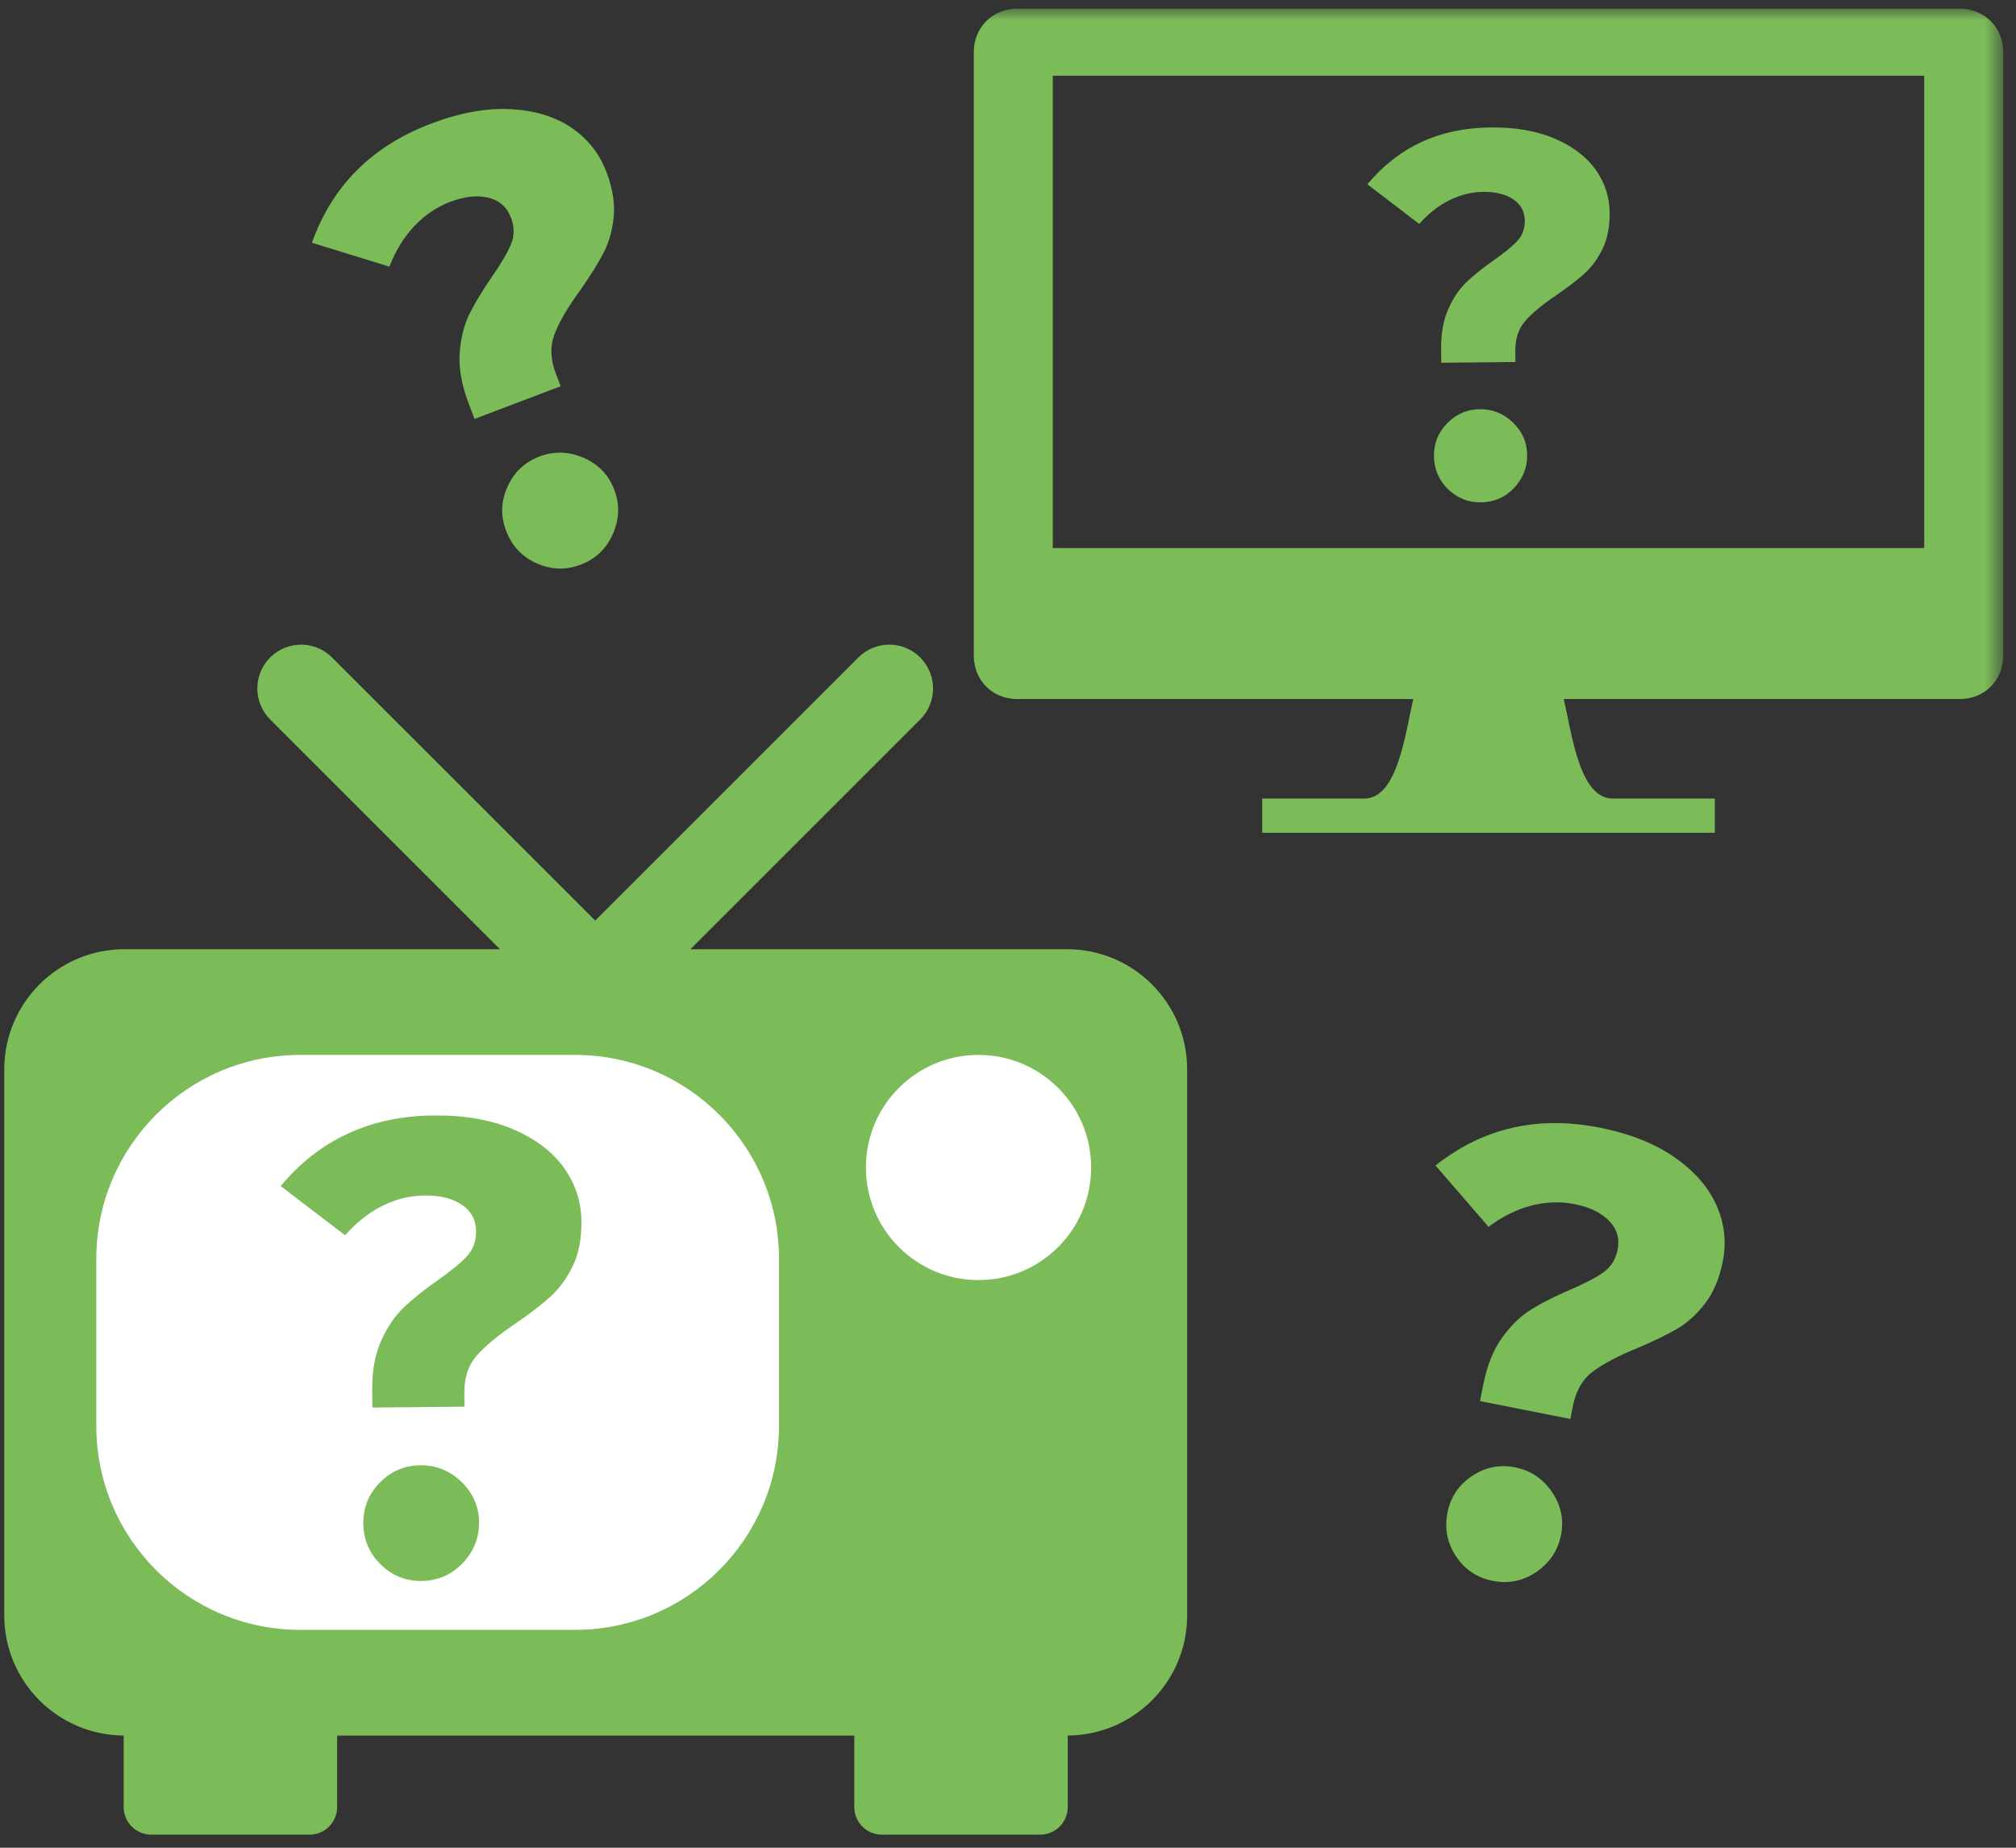<?xml version="1.0" encoding="UTF-8"?>
<svg preserveAspectRatio="xMidYMid slice" xmlns="http://www.w3.org/2000/svg" xmlns:xlink="http://www.w3.org/1999/xlink" width="180px" height="165px" viewBox="0 0 86 79">
  <rect x="0" y="0" width="86" height="79" fill="#333333" stroke="none"/>
  <!-- Generator: Sketch 55.2 (78181) - https://sketchapp.com -->
  <title>icon-quels-appareils</title>
  <desc>Created with Sketch.</desc>
  <defs>
    <polygon id="path-1" points="0 77.905 85.273 77.905 85.273 0 0 0"></polygon>
  </defs>
  <g id="ecotrel---UI" stroke="none" stroke-width="1" fill="none" fill-rule="evenodd">
    <g id="ecotrel-layout-citoyen" transform="translate(-681, -1141)">
      <g id="Quels-appareils" transform="translate(679, 1136)">
        <g id="Group-16" transform="translate(2.182, 5.455)">
          <path d="M45.334,40.126 L29.271,40.126 L39.074,30.323 C39.804,29.593 39.804,28.41 39.074,27.681 C38.345,26.949 37.162,26.949 36.432,27.681 L25.209,38.904 L13.984,27.681 C13.255,26.949 12.072,26.949 11.342,27.681 C10.613,28.41 10.613,29.593 11.342,30.323 L21.146,40.126 L5.127,40.126 C2.295,40.126 0,42.423 0,45.253 L0,68.55 C0,71.371 2.278,73.658 5.094,73.675 L5.094,76.726 C5.094,77.377 5.622,77.905 6.274,77.905 L13.02,77.905 C13.672,77.905 14.2,77.377 14.2,76.726 L14.2,73.677 L36.261,73.677 L36.261,76.726 C36.261,77.377 36.789,77.905 37.441,77.905 L44.187,77.905 C44.839,77.905 45.367,77.377 45.367,76.726 L45.367,73.675 C48.182,73.658 50.461,71.371 50.461,68.55 L50.461,45.253 C50.461,42.423 48.166,40.126 45.334,40.126" id="Fill-1" fill="#7BBB58"></path>
          <path d="M24.346,69.166 L12.628,69.166 C7.823,69.166 3.926,65.269 3.926,60.463 L3.926,53.339 C3.926,48.532 7.823,44.636 12.628,44.636 L24.346,44.636 C29.153,44.636 33.049,48.532 33.049,53.339 L33.049,60.463 C33.049,65.269 29.153,69.166 24.346,69.166" id="Fill-3" fill="#FFFFFF"></path>
          <path d="M46.364,49.439 C46.364,52.093 44.213,54.243 41.56,54.243 C38.907,54.243 36.756,52.093 36.756,49.439 C36.756,46.786 38.907,44.636 41.56,44.636 C44.213,44.636 46.364,46.786 46.364,49.439" id="Fill-5" fill="#FFFFFF"></path>
          <path d="M66.022,63.281 C66.409,63.849 66.539,64.462 66.407,65.122 C66.277,65.783 65.925,66.307 65.359,66.694 C64.79,67.082 64.168,67.209 63.491,67.074 C62.828,66.943 62.309,66.594 61.93,66.028 C61.553,65.461 61.431,64.84 61.566,64.161 C61.697,63.503 62.044,62.983 62.611,62.604 C63.177,62.225 63.789,62.101 64.45,62.233 C65.108,62.363 65.633,62.713 66.022,63.281 M71.269,49.016 C72.116,49.611 72.706,50.293 73.047,51.065 C73.385,51.837 73.471,52.632 73.309,53.452 C73.163,54.183 72.911,54.782 72.549,55.248 C72.188,55.715 71.788,56.075 71.349,56.33 C70.909,56.585 70.343,56.858 69.657,57.148 C68.83,57.485 68.198,57.819 67.762,58.149 C67.325,58.479 67.045,58.966 66.918,59.608 L66.807,60.169 L62.953,59.405 L63.091,58.709 C63.258,57.871 63.532,57.194 63.913,56.676 C64.292,56.157 64.706,55.762 65.148,55.49 C65.592,55.215 66.138,54.941 66.786,54.66 C67.433,54.383 67.915,54.13 68.231,53.904 C68.542,53.68 68.74,53.361 68.822,52.951 C68.918,52.47 68.794,52.056 68.455,51.71 C68.115,51.365 67.627,51.128 66.984,51.002 C66.377,50.881 65.762,50.903 65.137,51.067 C64.509,51.23 63.905,51.531 63.316,51.97 L61.055,49.354 C63.077,47.752 65.41,47.214 68.049,47.738 C69.351,47.995 70.424,48.423 71.269,49.016" id="Fill-7" fill="#7BBB58"></path>
          <path d="M24.718,19.163 C25.347,19.439 25.782,19.89 26.021,20.518 C26.261,21.15 26.24,21.778 25.964,22.407 C25.688,23.038 25.228,23.476 24.583,23.722 C23.952,23.96 23.327,23.939 22.705,23.66 C22.083,23.381 21.652,22.918 21.406,22.271 C21.168,21.643 21.187,21.018 21.466,20.396 C21.746,19.776 22.199,19.347 22.83,19.105 C23.457,18.868 24.088,18.887 24.718,19.163 M21.608,4.286 C22.64,4.341 23.503,4.606 24.201,5.08 C24.895,5.556 25.391,6.184 25.688,6.966 C25.951,7.664 26.056,8.304 25.996,8.891 C25.937,9.478 25.788,9.996 25.55,10.445 C25.312,10.895 24.979,11.427 24.551,12.036 C24.026,12.759 23.668,13.377 23.473,13.888 C23.278,14.4 23.298,14.962 23.53,15.572 L23.734,16.108 L20.061,17.502 L19.809,16.839 C19.506,16.04 19.381,15.32 19.43,14.679 C19.475,14.04 19.616,13.485 19.847,13.019 C20.079,12.551 20.394,12.028 20.797,11.447 C21.198,10.869 21.474,10.399 21.62,10.041 C21.766,9.685 21.766,9.31 21.617,8.92 C21.443,8.46 21.119,8.176 20.648,8.062 C20.179,7.949 19.638,8.008 19.026,8.239 C18.447,8.46 17.938,8.805 17.494,9.275 C17.048,9.746 16.695,10.321 16.43,11.005 L13.125,9.985 C13.989,7.556 15.683,5.862 18.198,4.907 C19.438,4.436 20.575,4.23 21.608,4.286" id="Fill-9" fill="#7BBB58"></path>
          <path d="M19.499,62.849 C19.994,63.326 20.246,63.9 20.254,64.573 C20.26,65.247 20.024,65.83 19.548,66.325 C19.071,66.821 18.487,67.073 17.797,67.08 C17.122,67.086 16.543,66.85 16.058,66.376 C15.569,65.898 15.325,65.313 15.317,64.623 C15.311,63.949 15.544,63.37 16.021,62.884 C16.499,62.397 17.073,62.151 17.748,62.145 C18.418,62.137 19.004,62.373 19.499,62.849 M21.719,47.813 C22.669,48.222 23.388,48.768 23.878,49.455 C24.366,50.141 24.613,50.902 24.621,51.738 C24.629,52.484 24.506,53.121 24.247,53.651 C23.989,54.18 23.67,54.616 23.292,54.956 C22.913,55.295 22.415,55.679 21.803,56.102 C21.063,56.6 20.512,57.057 20.152,57.469 C19.792,57.882 19.618,58.416 19.626,59.07 L19.631,59.644 L15.703,59.682 L15.696,58.973 C15.687,58.12 15.817,57.4 16.085,56.816 C16.35,56.231 16.673,55.758 17.052,55.401 C17.43,55.042 17.907,54.661 18.484,54.255 C19.061,53.849 19.482,53.503 19.743,53.218 C20.002,52.935 20.132,52.583 20.127,52.165 C20.122,51.675 19.918,51.294 19.515,51.026 C19.112,50.757 18.586,50.625 17.931,50.633 C17.312,50.639 16.714,50.787 16.135,51.074 C15.553,51.362 15.024,51.781 14.539,52.331 L11.79,50.232 C13.441,48.251 15.615,47.247 18.305,47.22 C19.631,47.206 20.769,47.404 21.719,47.813" id="Fill-11" fill="#7BBB58"></path>
          <mask id="mask-2" fill="white">
            <use xlink:href="#path-1"></use>
          </mask>
          <g id="Clip-14"></g>
          <path d="M44.729,23.011 L81.902,23.011 L81.902,2.859 L44.729,2.859 L44.729,23.011 Z M83.416,0 L43.216,0 C42.155,0 41.359,0.796 41.359,1.857 L41.359,27.596 C41.359,28.658 42.155,29.454 43.216,29.454 L60.106,29.454 C59.76,30.953 59.433,33.699 58.015,33.699 L53.794,33.699 L53.661,33.699 L53.661,35.158 L53.794,35.158 L60.884,35.158 L65.748,35.158 L72.838,35.158 L72.972,35.158 L72.972,33.699 L72.838,33.699 L68.615,33.699 C67.199,33.699 66.872,30.953 66.527,29.454 L83.416,29.454 C84.477,29.454 85.273,28.658 85.273,27.596 L85.273,1.857 C85.273,0.796 84.477,0 83.416,0 L83.416,0 Z" id="Fill-13" fill="#7BBB58" mask="url(#mask-2)"></path>
          <path d="M64.358,17.655 C64.756,18.039 64.959,18.502 64.965,19.043 C64.97,19.585 64.781,20.056 64.396,20.456 C64.012,20.855 63.542,21.057 62.987,21.061 C62.443,21.068 61.977,20.877 61.584,20.495 C61.192,20.11 60.996,19.639 60.989,19.082 C60.985,18.541 61.173,18.075 61.557,17.683 C61.941,17.292 62.404,17.093 62.946,17.087 C63.487,17.081 63.96,17.271 64.358,17.655 M66.145,5.544 C66.911,5.874 67.49,6.313 67.885,6.866 C68.278,7.418 68.478,8.032 68.484,8.704 C68.49,9.305 68.389,9.819 68.181,10.246 C67.973,10.672 67.718,11.023 67.412,11.297 C67.108,11.572 66.706,11.879 66.213,12.22 C65.617,12.621 65.174,12.989 64.884,13.322 C64.594,13.654 64.454,14.084 64.459,14.612 L64.464,15.073 L61.3,15.105 L61.294,14.532 C61.287,13.846 61.392,13.265 61.608,12.796 C61.82,12.323 62.08,11.943 62.385,11.656 C62.691,11.367 63.075,11.059 63.539,10.733 C64.006,10.406 64.343,10.127 64.554,9.897 C64.762,9.669 64.867,9.386 64.864,9.048 C64.86,8.654 64.694,8.347 64.37,8.132 C64.047,7.915 63.622,7.81 63.094,7.815 C62.596,7.819 62.114,7.94 61.649,8.17 C61.18,8.403 60.753,8.739 60.361,9.183 L58.147,7.491 C59.478,5.896 61.229,5.087 63.395,5.066 C64.464,5.055 65.382,5.214 66.145,5.544" id="Fill-15" fill="#7BBB58" mask="url(#mask-2)"></path>
        </g>
      </g>
    </g>
  </g>
</svg>
